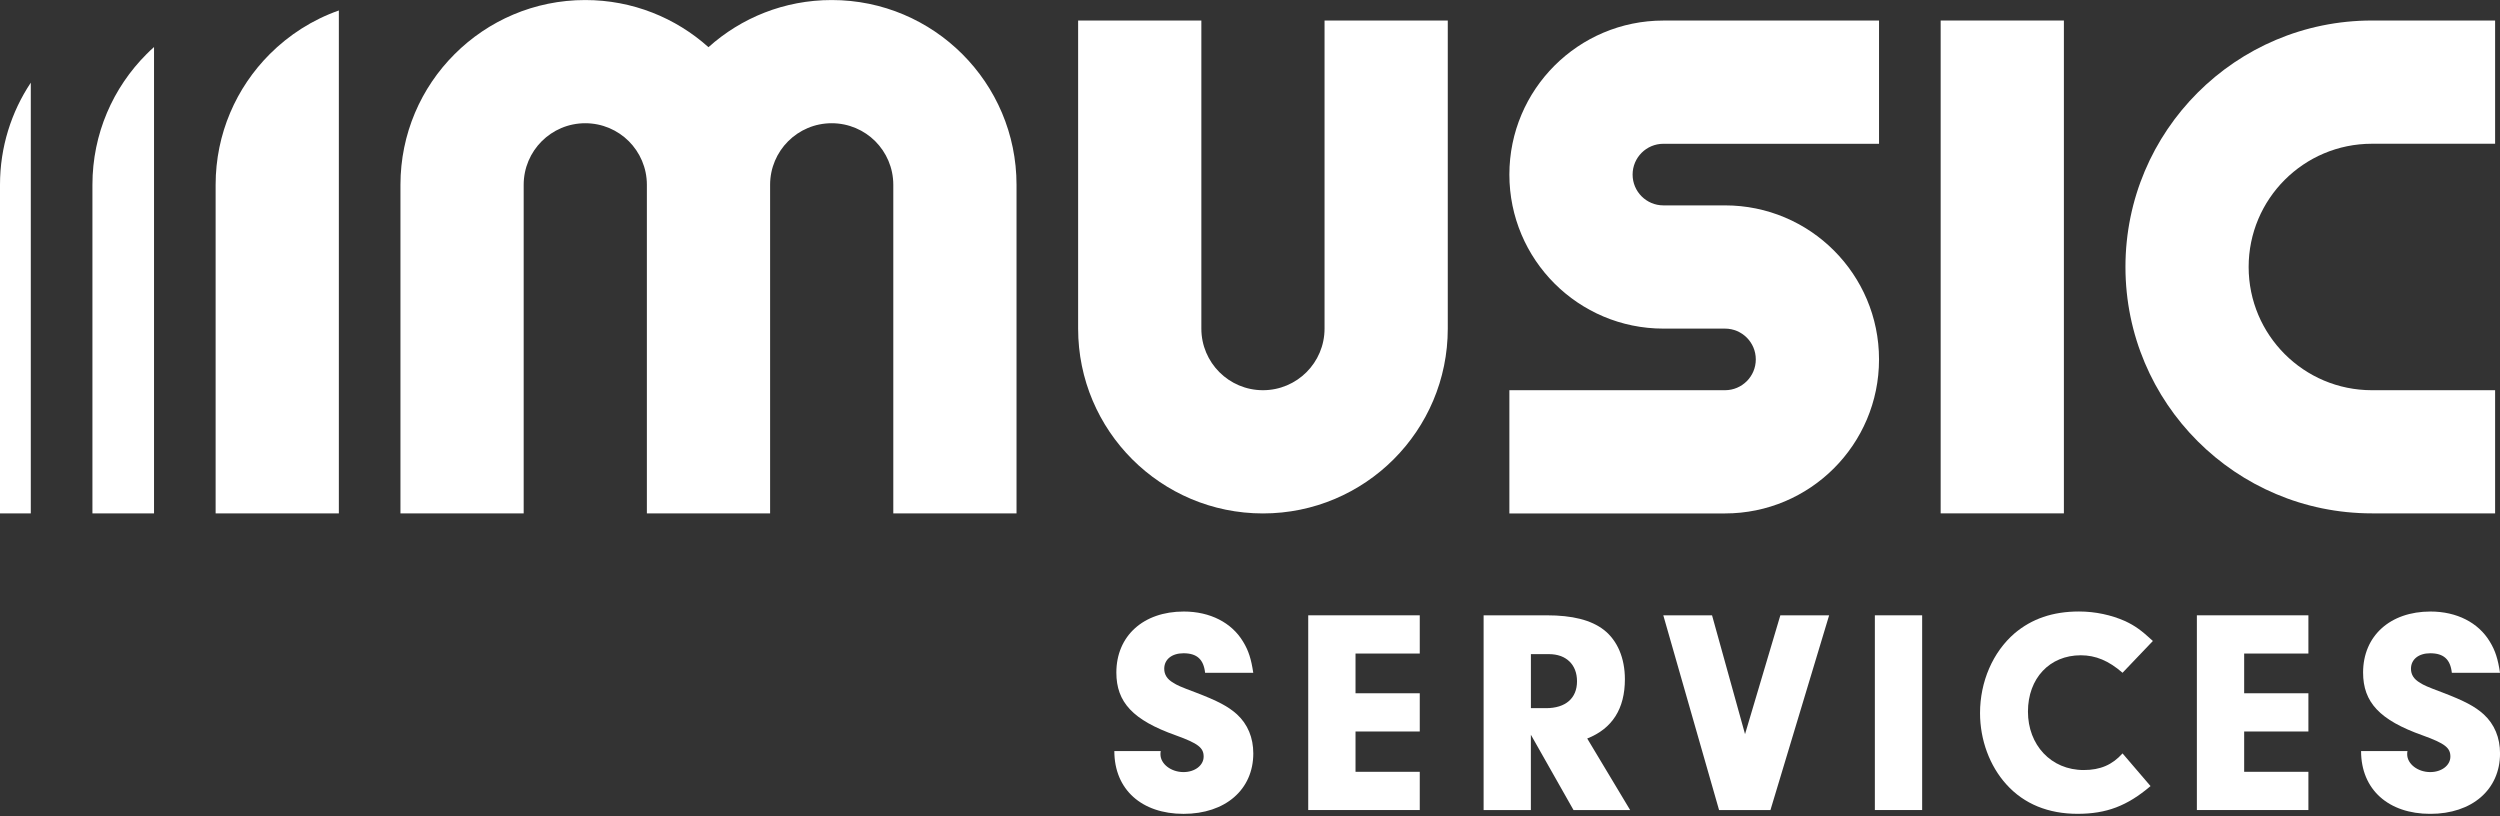 <svg width="720" height="235" viewBox="0 0 720 235" fill="none" xmlns="http://www.w3.org/2000/svg">
<rect x="0" y="0" width="720" height="235" fill="#333333" stroke="none"/>
<g clip-path="url(#clip0_1761_132)">
<path d="M416.96 5.92V94.64C416.96 124.04 393.13 147.87 363.73 147.87C334.33 147.87 310.5 124.04 310.5 94.64V5.92H345.99V94.64C345.99 104.44 353.93 112.38 363.73 112.38C373.53 112.38 381.47 104.44 381.47 94.64V5.92H416.96Z" fill="white"/>
<path d="M594.4 5.91H558.91V147.85H594.4V5.91Z" fill="white"/>
<path d="M541.16 41.41V5.92H479.06C454.56 5.92 434.7 25.78 434.7 50.28C434.7 74.78 454.56 94.64 479.06 94.64H496.8C501.7 94.64 505.67 98.61 505.67 103.51C505.67 108.41 501.7 112.38 496.8 112.38H434.7V147.87H496.8C521.3 147.87 541.16 128.01 541.16 103.51C541.16 79.01 521.3 59.15 496.8 59.15H479.06C474.16 59.15 470.19 55.18 470.19 50.28C470.19 45.38 474.16 41.41 479.06 41.41H541.16Z" fill="white"/>
<path d="M718.59 147.85H683.1C643.9 147.85 612.13 116.07 612.13 76.88C612.13 37.68 643.91 5.91 683.1 5.91H718.59V41.4H683.1C663.5 41.4 647.61 57.29 647.61 76.89C647.61 96.49 663.5 112.38 683.1 112.38H718.59V147.87V147.85Z" fill="white"/>
<path d="M97.59 3.03V147.86H62.1V53.22C62.1 38.51 68.05 25.23 77.69 15.58C83.25 10.02 90.01 5.68 97.58 3.02L97.59 3.03Z" fill="white"/>
<path d="M44.36 13.55V147.85H26.62V53.22C26.62 38.51 32.57 25.23 42.21 15.58C42.9 14.89 43.61 14.2 44.36 13.55Z" fill="white"/>
<path d="M8.87 23.81C3.27 32.23 0 42.34 0 53.22V147.85H8.87V23.81Z" fill="white"/>
<path d="M292.76 53.23V147.86H257.27V53.23C257.27 48.32 255.28 43.89 252.07 40.67C248.88 37.48 244.42 35.49 239.53 35.49C229.73 35.49 221.79 43.42 221.79 53.23V147.86H186.3V53.23C186.3 48.32 184.31 43.89 181.1 40.67C177.91 37.48 173.45 35.49 168.56 35.49C158.76 35.49 150.82 43.42 150.82 53.23V147.86H115.33V53.23C115.33 38.52 121.28 25.22 130.92 15.6C140.56 5.96 153.85 0.01 168.55 0.01C182.19 0.01 194.61 5.14 204.04 13.59C213.46 5.13 225.88 0.01 239.53 0.01C268.92 0.01 292.76 23.83 292.76 53.24V53.23Z" fill="white"/>
<path d="M334.29 216.3C334.21 216.64 334.21 217.06 334.21 217.23C334.21 220 337.24 222.36 340.85 222.36C344.13 222.36 346.65 220.42 346.65 217.9C346.65 215.38 345.14 214.12 338.58 211.76C326.3 207.39 321.51 202.26 321.51 193.69C321.51 183.18 329.25 176.12 340.93 176.12C348.5 176.12 354.72 179.32 358 184.78C359.6 187.39 360.35 189.82 360.94 193.77H347.07C346.65 189.9 344.72 188.14 340.85 188.14C337.49 188.14 335.3 189.91 335.3 192.6C335.3 194.28 336.14 195.63 337.91 196.64C338.92 197.31 340.01 197.81 344.3 199.41C350.69 201.85 353.72 203.45 356.24 205.72C359.35 208.58 360.95 212.45 360.95 216.99C360.95 227.42 352.88 234.39 340.86 234.39C328.84 234.39 320.93 227.41 320.93 216.31H334.3L334.29 216.3Z" fill="white"/>
<path d="M390.39 199.66H408.89V210.67H390.39V222.28H408.89V233.29H376.77V177.21H408.89V188.22H390.39V199.66Z" fill="white"/>
<path d="M440.9 233.29H427.28V177.21H445.44C452.84 177.21 458.22 178.55 461.92 181.41C465.79 184.44 467.97 189.48 467.97 195.62C467.97 204.11 464.35 209.83 457.12 212.69L469.48 233.29H453.17L440.89 211.6V233.29H440.9ZM445.27 203.95C450.9 203.95 454.18 201.09 454.18 196.21C454.18 191.33 450.98 188.39 446.11 188.39H440.9V203.95H445.27Z" fill="white"/>
<path d="M526.79 177.21L509.89 233.29H495.09L479.03 177.21H493.07L502.57 211.43L512.74 177.21H526.79Z" fill="white"/>
<path d="M553.58 233.29H539.96V177.21H553.58V233.29Z" fill="white"/>
<path d="M619.36 226.39C612.63 232.11 606.66 234.38 598.34 234.38C590.02 234.38 582.95 231.61 577.82 225.89C573.03 220.59 570.25 213.11 570.25 205.37C570.25 196.29 573.95 187.8 580.17 182.42C585.13 178.22 591.18 176.11 598.75 176.11C603.46 176.11 608.08 177.12 612.04 178.88C614.9 180.23 616.66 181.49 620.03 184.6L611.29 193.76C607.34 190.31 603.56 188.72 599.27 188.72C590.28 188.72 584.05 195.36 584.05 204.95C584.05 214.54 590.69 221.77 600.11 221.77C604.9 221.77 608.35 220.26 611.29 216.98L619.36 226.4V226.39Z" fill="white"/>
<path d="M646.32 199.66H664.82V210.67H646.32V222.28H664.82V233.29H632.7V177.21H664.82V188.22H646.32V199.66Z" fill="white"/>
<path d="M693.35 216.3C693.27 216.64 693.27 217.06 693.27 217.23C693.27 220 696.3 222.36 699.91 222.36C703.19 222.36 705.71 220.42 705.71 217.9C705.71 215.38 704.2 214.12 697.64 211.76C685.36 207.39 680.57 202.26 680.57 193.69C680.57 183.18 688.31 176.12 699.99 176.12C707.56 176.12 713.78 179.32 717.06 184.78C718.66 187.39 719.41 189.82 720 193.77H706.13C705.71 189.9 703.78 188.14 699.91 188.14C696.55 188.14 694.36 189.91 694.36 192.6C694.36 194.28 695.2 195.63 696.97 196.64C697.98 197.31 699.07 197.81 703.36 199.41C709.75 201.85 712.78 203.45 715.3 205.72C718.41 208.58 720.01 212.45 720.01 216.99C720.01 227.42 711.94 234.39 699.92 234.39C687.9 234.39 679.99 227.41 679.99 216.31H693.36L693.35 216.3Z" fill="white"/>
</g>
<defs>
<clipPath id="clip0_1761_132">
<rect width="720" height="234.38" fill="white"/>
</clipPath>
</defs>
</svg>
